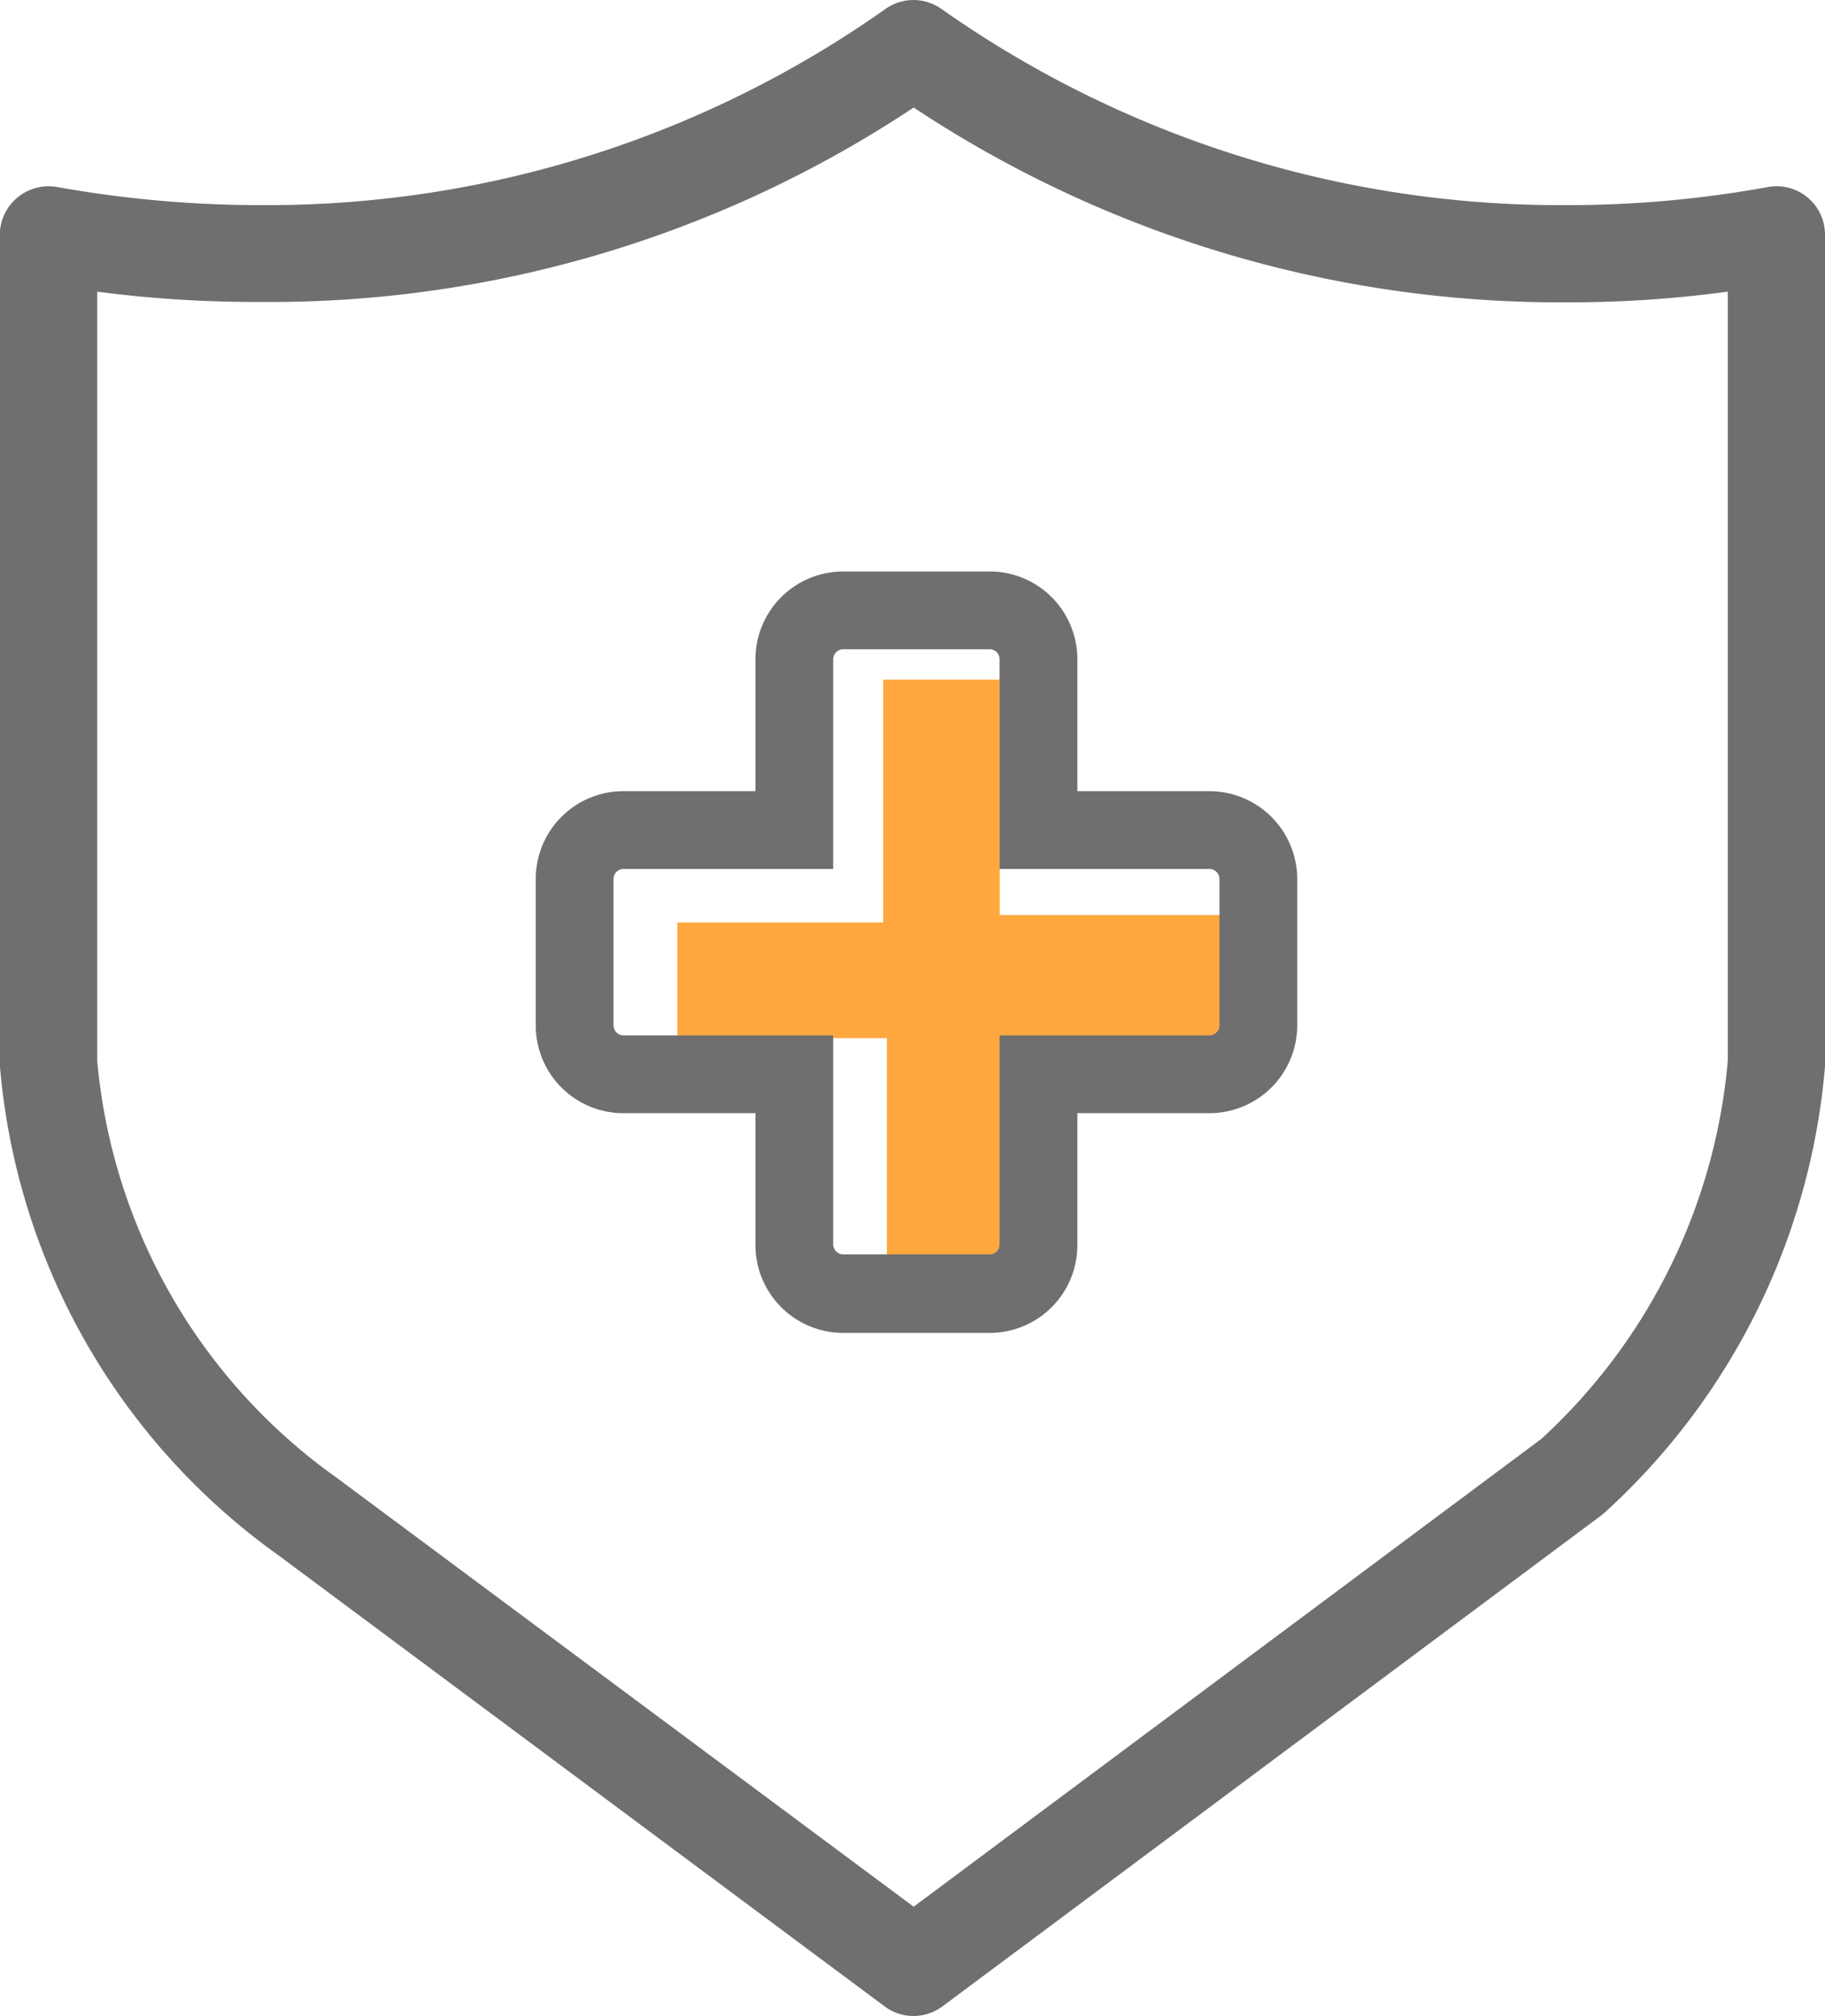 <svg xmlns="http://www.w3.org/2000/svg" viewBox="0 0 93.88 103.68"><defs><style>.cls-1{fill:#6f6f6f;}.cls-2{fill:#ffa840;}</style></defs><title>coverage-medical</title><g id="Layer_2" data-name="Layer 2"><g id="Orange-Grey"><g id="medical_coverage" data-name="medical coverage"><path class="cls-1" d="M47,103.68a2.46,2.46,0,0,1-1.49-.49L14.34,80A34.45,34.45,0,0,1,0,54.87a1.7,1.7,0,0,1,0-.22V12.28a2.94,2.94,0,0,1,0-.42A2.51,2.51,0,0,1,2.5,9.58,2.63,2.63,0,0,1,3,9.63a59.71,59.71,0,0,0,10.68.92A55.11,55.11,0,0,0,45.55.46a2.49,2.49,0,0,1,2.88,0A55.25,55.25,0,0,0,80.34,10.55h.3a57.35,57.35,0,0,0,10.3-.93,2.49,2.49,0,0,1,2.94,2.46V54.86A35,35,0,0,1,82.57,77.77l-.19.16L48.49,103.18A2.5,2.5,0,0,1,47,103.68ZM5,54.54A29.53,29.53,0,0,0,17.32,76L47,98.06,79.29,74a29.94,29.94,0,0,0,9.59-19.45V15a61.17,61.17,0,0,1-8.23.55c-.11,0-.22,0-.33,0A60.18,60.18,0,0,1,47,5.53a59.87,59.87,0,0,1-33.65,10A62.88,62.88,0,0,1,5,15Z"/><polygon class="cls-2" points="45.62 66.39 45.62 53.39 34.84 53.39 34.84 47.44 45.43 47.44 45.43 34.95 51.43 34.95 51.43 47.06 63.43 47.06 63.43 54.39 54.43 54.39 54.43 66.39 45.62 66.39"/><path class="cls-1" d="M50.91,68.55H43.38A4.52,4.52,0,0,1,38.86,64V57.25H32.07a4.51,4.51,0,0,1-4.51-4.51V45.2a4.51,4.51,0,0,1,4.51-4.51h6.79V33.9a4.52,4.52,0,0,1,4.52-4.51h7.53a4.51,4.51,0,0,1,4.51,4.51v6.79h6.79a4.52,4.52,0,0,1,4.52,4.51v7.54a4.52,4.52,0,0,1-4.52,4.51H55.42V64A4.51,4.51,0,0,1,50.91,68.55ZM32.07,44.69a.52.52,0,0,0-.51.51v7.54a.52.52,0,0,0,.51.51H42.86V64a.52.52,0,0,0,.52.51h7.53a.51.51,0,0,0,.51-.51V53.25H62.21a.52.52,0,0,0,.52-.51V45.2a.52.52,0,0,0-.52-.51H51.42V33.9a.51.51,0,0,0-.51-.51H43.38a.52.52,0,0,0-.52.51V44.69Z"/></g></g></g></svg>